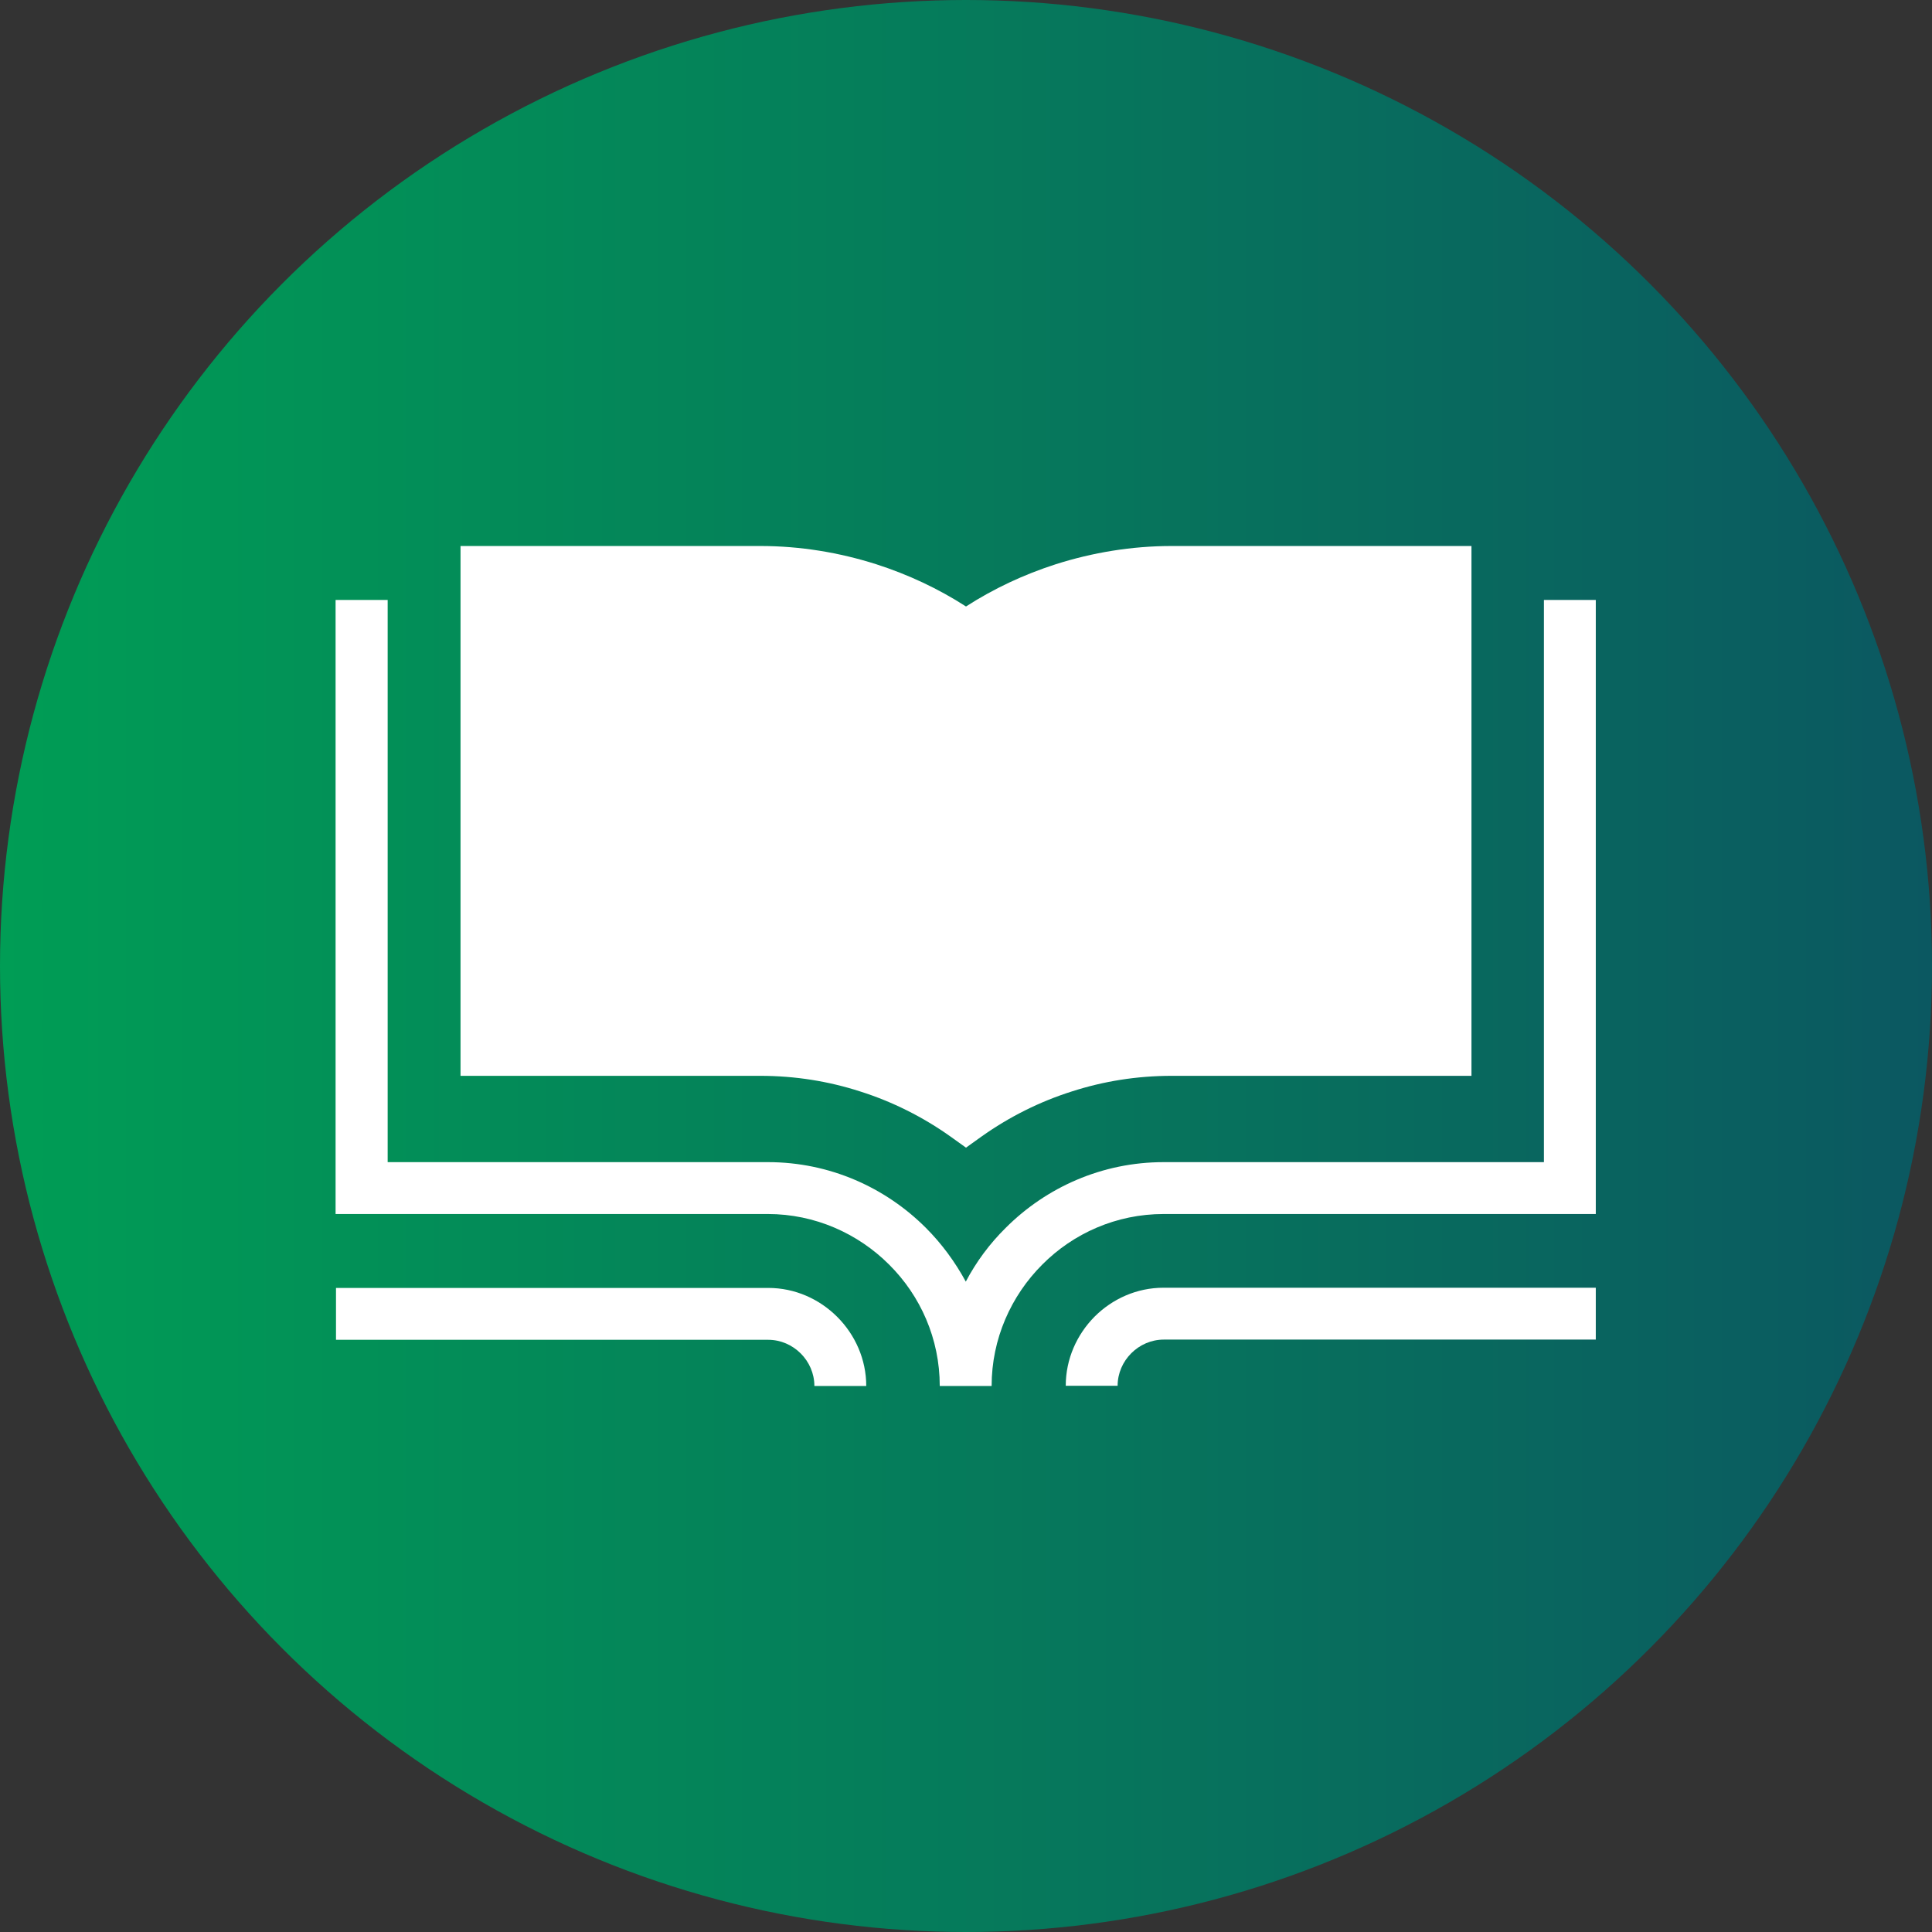 <?xml version="1.0" encoding="UTF-8"?>
<svg id="Layer_1" data-name="Layer 1" xmlns="http://www.w3.org/2000/svg" xmlns:xlink="http://www.w3.org/1999/xlink" viewBox="0 0 92 92">
  <rect x="0" y="0" width="92" height="92" fill="#333333" stroke="none"/>
  <defs>
    <style>
      .cls-1 {
        fill: url(#linear-gradient);
      }

      .cls-1, .cls-2, .cls-3 {
        stroke-width: 0px;
      }

      .cls-2 {
        fill: none;
      }

      .cls-3 {
        fill: #fff;
        fill-rule: evenodd;
      }

      .cls-4 {
        clip-path: url(#clippath);
      }
    </style>
    <linearGradient id="linear-gradient" x1="0" y1="46" x2="92" y2="46" gradientUnits="userSpaceOnUse">
      <stop offset="0" stop-color="#009d55"/>
      <stop offset="1" stop-color="#0b5861"/>
    </linearGradient>
    <clipPath id="clippath">
      <circle class="cls-2" cx="46" cy="46" r="46"/>
    </clipPath>
  </defs>
  <circle class="cls-1" cx="46" cy="46" r="46"/>
  <g class="cls-4">
    <g>
      <path class="cls-3" d="M38.78,66c0-.6-.25-1.15-.65-1.55-.4-.4-.95-.65-1.55-.65h-20.58v-2.47h20.58c1.28,0,2.44.53,3.29,1.38h0c.85.85,1.38,2.02,1.38,3.29h-2.47ZM76,63.79h-20.58c-.6,0-1.15.25-1.55.65-.4.4-.65.95-.65,1.55h-2.47c0-1.28.53-2.44,1.37-3.29h0c.85-.85,2.01-1.38,3.29-1.38h20.58v2.47Z"/>
      <path class="cls-3" d="M17.23,28.57h1.23v26.77h18.11c2.93,0,5.59,1.2,7.52,3.13.75.75,1.39,1.62,1.9,2.56.5-.95,1.14-1.81,1.9-2.56,1.93-1.93,4.59-3.13,7.52-3.13h18.11v-26.77h2.47v29.24h-20.58c-2.25,0-4.3.92-5.78,2.41-1.48,1.48-2.41,3.53-2.41,5.78h-2.47c0-2.25-.92-4.3-2.41-5.78-1.48-1.48-3.53-2.41-5.78-2.41h-20.58v-29.24h1.23Z"/>
      <path class="cls-3" d="M70.07,26v25.23h-14.27c-1.67,0-3.26.26-4.75.74-1.55.49-3,1.22-4.31,2.15l-.74.53-.74-.53c-1.31-.93-2.76-1.66-4.31-2.15-1.49-.48-3.08-.74-4.75-.74h-14.27v-25.23h14.27c1.91,0,3.77.31,5.53.87,1.52.49,2.95,1.16,4.27,2.01,1.32-.85,2.75-1.52,4.27-2.01,1.76-.56,3.62-.87,5.53-.87h14.27Z"/>
    </g>
  </g>
</svg>